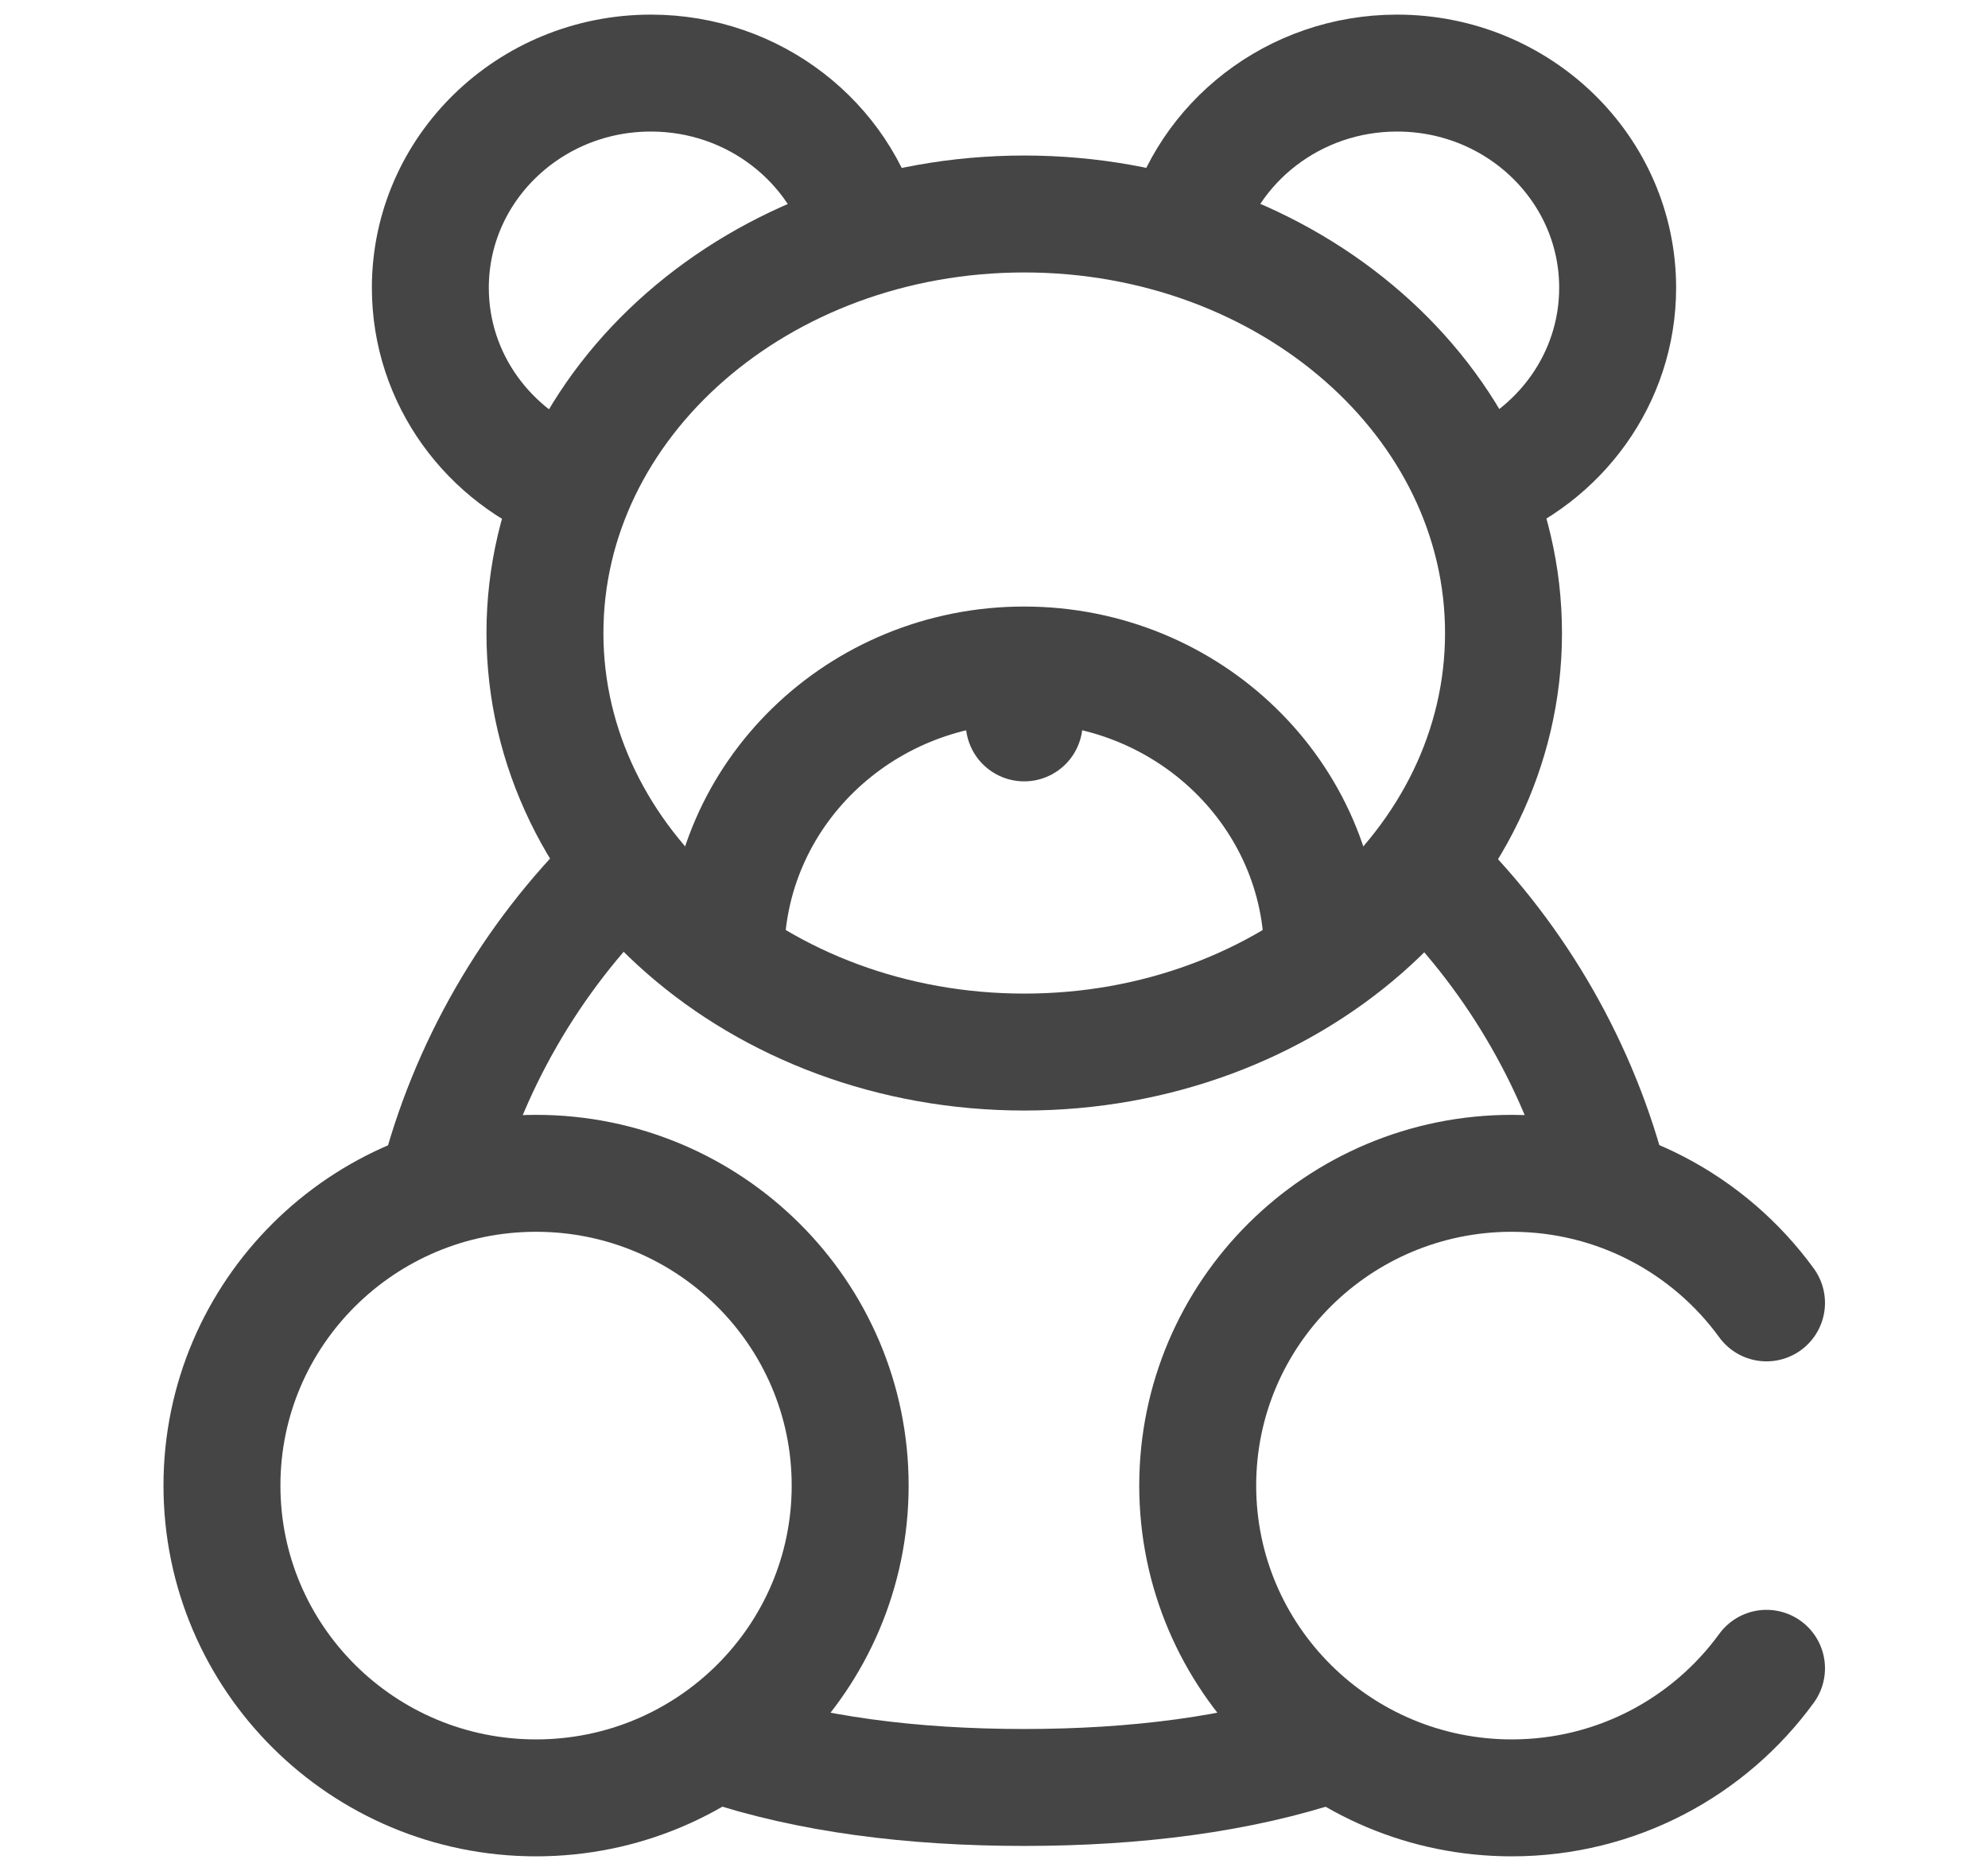 <svg width="17" height="16" viewBox="0 0 17 16" fill="none" xmlns="http://www.w3.org/2000/svg">
<path d="M3.738 10.154C3.996 9.129 4.543 8.187 5.286 7.459" stroke="#454545" stroke-miterlimit="10" stroke-linecap="round" stroke-linejoin="round"/>
<path d="M11.353 14.921C10.594 15.175 9.706 15.286 8.757 15.286C7.806 15.286 6.916 15.175 6.156 14.919" stroke="#454545" stroke-miterlimit="10" stroke-linecap="round" stroke-linejoin="round"/>
<path d="M12.246 7.482C12.979 8.209 13.518 9.145 13.772 10.162" stroke="#454545" stroke-miterlimit="10" stroke-linecap="round" stroke-linejoin="round"/>
<path d="M10.117 2.014C10.322 1.216 11.064 0.625 11.947 0.625C12.989 0.625 13.833 1.447 13.833 2.461C13.833 3.239 13.335 3.905 12.633 4.172" stroke="#454545" stroke-miterlimit="10" stroke-linecap="round" stroke-linejoin="round"/>
<path d="M4.889 4.175C4.182 3.911 3.68 3.243 3.68 2.461C3.68 1.447 4.524 0.625 5.566 0.625C6.449 0.625 7.191 1.216 7.396 2.014" stroke="#454545" stroke-miterlimit="10" stroke-linecap="round" stroke-linejoin="round"/>
<path d="M8.759 8.997C11.022 8.997 12.857 7.393 12.857 5.414C12.857 3.435 11.022 1.83 8.759 1.83C6.495 1.83 4.66 3.435 4.66 5.414C4.66 7.393 6.495 8.997 8.759 8.997Z" stroke="#454545" stroke-miterlimit="10" stroke-linecap="round" stroke-linejoin="round"/>
<path d="M6.207 8.17C6.207 6.798 7.349 5.687 8.758 5.687C10.167 5.687 11.31 6.798 11.31 8.17" stroke="#454545" stroke-miterlimit="10" stroke-linecap="round" stroke-linejoin="round"/>
<path d="M8.758 5.816V6.182" stroke="#454545" stroke-miterlimit="10" stroke-linecap="round" stroke-linejoin="round"/>
<path d="M4.584 15.375C6.067 15.375 7.27 14.179 7.27 12.704C7.27 11.23 6.067 10.034 4.584 10.034C3.101 10.034 1.898 11.23 1.898 12.704C1.898 14.179 3.101 15.375 4.584 15.375Z" stroke="#454545" stroke-miterlimit="10" stroke-linecap="round" stroke-linejoin="round"/>
<path d="M15.106 11.142C14.618 10.471 13.824 10.034 12.928 10.034C11.445 10.034 10.242 11.23 10.242 12.704C10.242 14.179 11.445 15.375 12.928 15.375C13.824 15.375 14.618 14.938 15.106 14.267" stroke="#454545" stroke-miterlimit="10" stroke-linecap="round" stroke-linejoin="round"/>
</svg>
